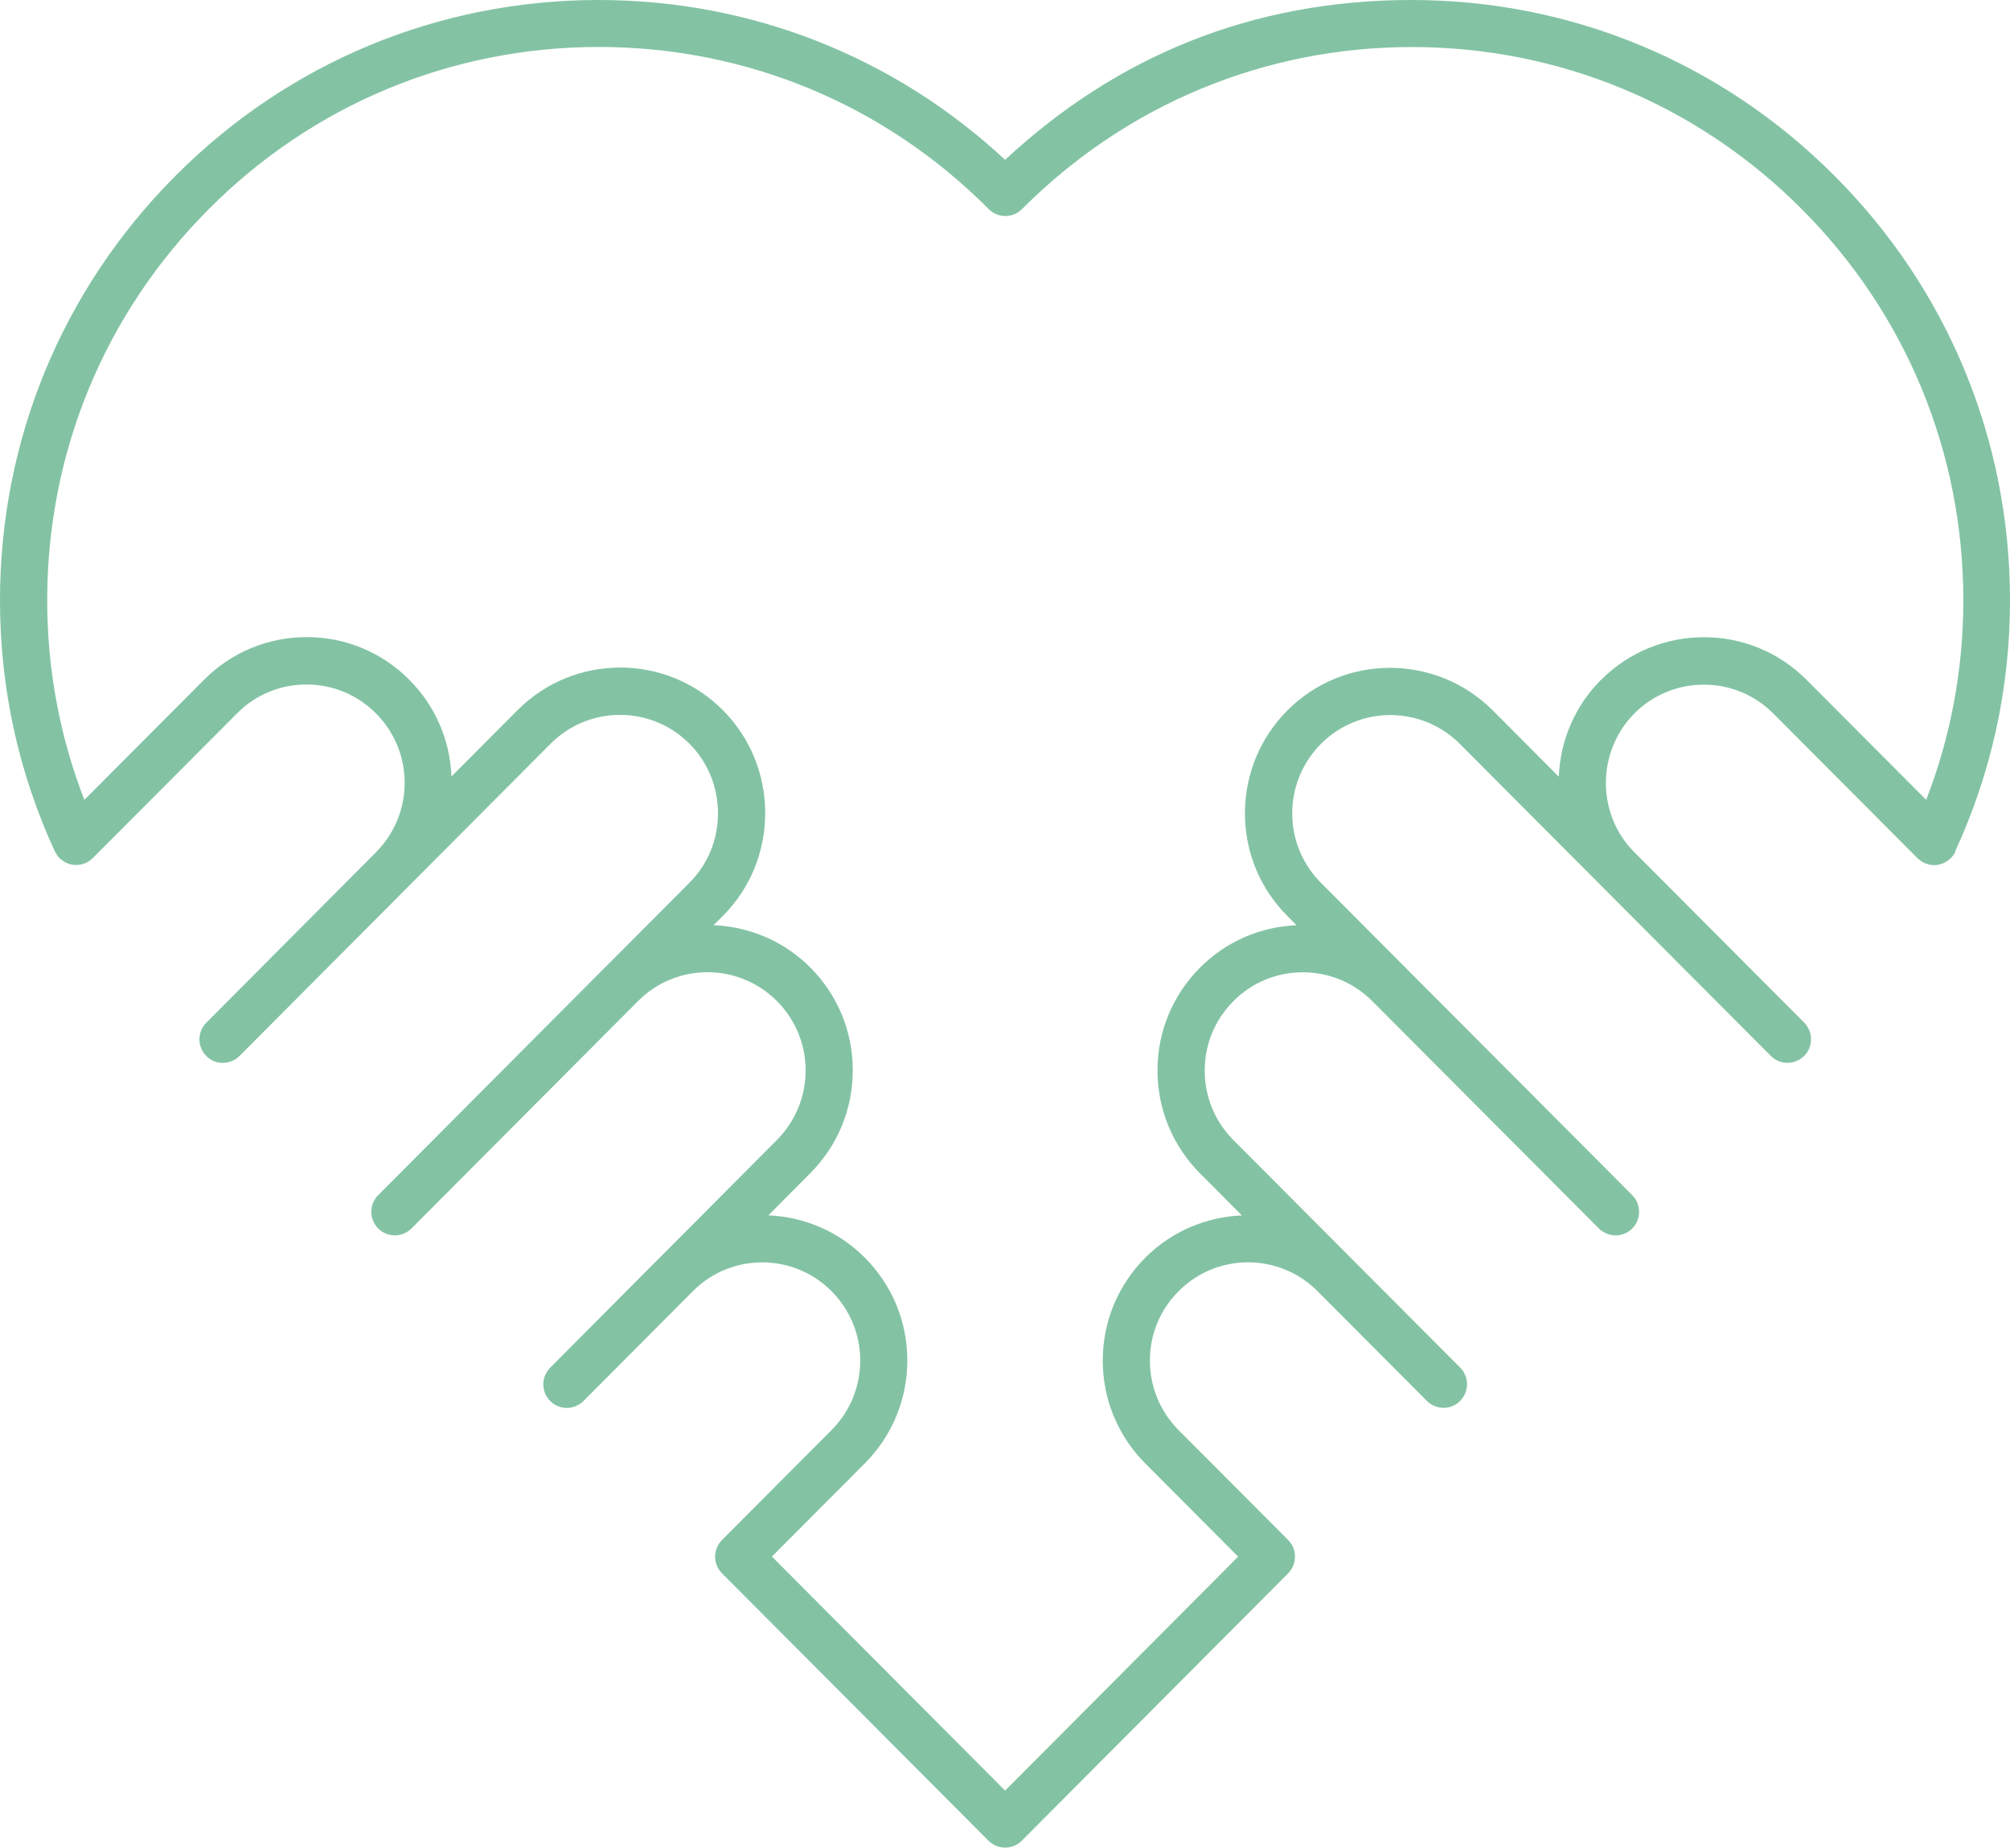 <svg width="321" height="295" viewBox="0 0 321 295" fill="none" xmlns="http://www.w3.org/2000/svg">
<g clip-path="url(#clip0_304_402)">
<path d="M312.247 135.929C318.05 123.33 321 109.849 321 95.852C321 70.245 311.057 46.178 292.994 28.092C274.953 9.984 250.959 0 225.43 0C199.902 0 178.225 9.038 160.516 25.52C142.818 9.038 119.907 0 95.591 0C70.041 0 46.036 9.974 28.006 28.092C9.943 46.21 0 70.267 0 95.852C0 109.849 2.95 123.33 8.752 135.929C8.785 136.004 8.838 136.069 8.881 136.144C8.946 136.262 9.01 136.381 9.085 136.499C9.16 136.617 9.257 136.714 9.342 136.822C9.396 136.886 9.439 136.951 9.503 137.015C9.525 137.037 9.546 137.048 9.568 137.069C9.675 137.166 9.782 137.252 9.9 137.338C9.986 137.403 10.072 137.478 10.158 137.532C10.265 137.596 10.372 137.65 10.479 137.704C10.587 137.758 10.694 137.822 10.812 137.865C10.919 137.908 11.026 137.93 11.134 137.962C11.252 137.994 11.37 138.037 11.498 138.059C11.616 138.081 11.734 138.081 11.852 138.091C11.97 138.091 12.088 138.113 12.217 138.113C12.335 138.113 12.453 138.091 12.571 138.081C12.7 138.07 12.828 138.059 12.946 138.027C13.054 138.005 13.15 137.962 13.247 137.941C13.386 137.898 13.526 137.855 13.654 137.801C13.676 137.79 13.708 137.79 13.729 137.779C13.805 137.747 13.869 137.693 13.944 137.65C14.062 137.586 14.191 137.521 14.298 137.435C14.416 137.36 14.512 137.263 14.62 137.177C14.684 137.123 14.748 137.08 14.813 137.015L37.874 113.884C40.824 110.914 44.76 109.29 48.943 109.29C53.126 109.29 57.063 110.925 60.023 113.884C62.984 116.853 64.625 120.802 64.625 124.976C64.625 129.151 62.994 133.121 60.023 136.101L32.951 163.289C31.481 164.763 31.481 167.14 32.951 168.614C33.498 169.163 34.184 169.507 34.892 169.647C34.892 169.647 34.892 169.647 34.903 169.647C35.139 169.69 35.364 169.712 35.6 169.712C35.664 169.712 35.729 169.701 35.793 169.69C35.965 169.69 36.136 169.669 36.308 169.637C36.415 169.615 36.512 169.572 36.619 169.55C36.748 169.518 36.876 169.486 37.005 169.432C37.209 169.346 37.402 169.238 37.595 169.12C37.616 169.109 37.638 169.099 37.659 169.088C37.863 168.948 38.067 168.787 38.249 168.604L87.943 118.736C94.046 112.614 103.99 112.614 110.093 118.736C113.042 121.695 114.662 125.643 114.662 129.861C114.662 134.078 113.042 138.005 110.093 140.953L96.674 154.423C96.674 154.423 96.621 154.466 96.599 154.488L60.399 190.821C58.929 192.295 58.929 194.673 60.399 196.147C61.128 196.878 62.093 197.244 63.048 197.244C63.08 197.244 63.102 197.244 63.134 197.244C63.348 197.244 63.552 197.223 63.767 197.18C64.475 197.04 65.15 196.695 65.708 196.147L101.984 159.749C108.087 153.703 117.966 153.724 124.058 159.814C127.018 162.783 128.66 166.732 128.66 170.906C128.66 175.081 127.029 179.051 124.058 182.031L105.491 200.676C105.491 200.676 105.384 200.762 105.341 200.816L87.868 218.375C86.399 219.849 86.409 222.226 87.868 223.7C88.78 224.615 90.056 224.959 91.236 224.733C91.44 224.69 91.633 224.626 91.837 224.561C91.869 224.55 91.901 224.54 91.933 224.529C92.105 224.464 92.255 224.367 92.416 224.271C92.47 224.238 92.534 224.217 92.588 224.184C92.791 224.045 92.995 223.883 93.178 223.7L110.811 206.002C116.925 200.031 126.729 200.074 132.778 206.142C135.739 209.111 137.38 213.06 137.38 217.234C137.38 221.409 135.75 225.379 132.778 228.359L115.306 245.885C113.836 247.359 113.836 249.737 115.306 251.211L157.867 293.903C158.575 294.613 159.529 295 160.527 295C161.524 295 162.479 294.602 163.187 293.892L205.716 251.211C206.263 250.662 206.606 249.974 206.746 249.264C206.756 249.188 206.756 249.113 206.767 249.038C206.788 248.876 206.81 248.715 206.81 248.543C206.81 248.5 206.799 248.457 206.799 248.414C206.799 248.22 206.778 248.016 206.746 247.822C206.606 247.112 206.263 246.434 205.716 245.885L188.243 228.359C185.283 225.39 183.642 221.441 183.642 217.234C183.642 213.027 185.272 209.111 188.243 206.142C194.346 200.02 204.279 200.02 210.392 206.142L227.876 223.679C228.241 224.045 228.67 224.324 229.12 224.507C230.472 225.056 232.091 224.787 233.185 223.679C234.655 222.205 234.655 219.827 233.185 218.353L215.713 200.827L196.996 182.052C194.035 179.083 192.394 175.134 192.394 170.928C192.394 166.721 194.024 162.805 196.996 159.835C199.945 156.866 203.882 155.241 208.065 155.241C212.248 155.241 216.185 156.876 219.145 159.835L255.346 196.147C255.624 196.426 255.946 196.642 256.279 196.814C256.815 197.093 257.405 197.255 258.006 197.255C258.971 197.255 259.926 196.889 260.666 196.157C261.395 195.426 261.77 194.457 261.76 193.489C261.76 193.252 261.738 193.005 261.695 192.768C261.556 192.058 261.213 191.38 260.666 190.821L224.465 154.509L210.972 140.975C208.011 138.005 206.37 134.057 206.37 129.882C206.37 125.708 208.001 121.738 210.972 118.757C217.064 112.646 227.007 112.646 233.121 118.757L255.431 141.136L282.804 168.593C282.987 168.776 283.18 168.937 283.394 169.077C284.016 169.486 284.735 169.701 285.464 169.701C285.979 169.701 286.483 169.583 286.966 169.378C287.384 169.195 287.781 168.937 288.125 168.604C288.854 167.872 289.229 166.904 289.219 165.935C289.219 165.699 289.197 165.451 289.154 165.215C289.015 164.505 288.672 163.827 288.125 163.267L260.794 135.853C257.995 132.938 256.461 129.086 256.461 124.998C256.461 120.909 258.081 116.853 261.02 113.905C267.144 107.783 277.077 107.783 283.18 113.905L306.241 137.037C306.305 137.101 306.37 137.134 306.434 137.198C306.541 137.284 306.638 137.381 306.756 137.457C306.863 137.532 306.981 137.596 307.099 137.661C307.174 137.704 307.238 137.758 307.314 137.79C307.335 137.801 307.367 137.801 307.389 137.812C307.549 137.887 307.721 137.941 307.903 137.984C307.979 138.005 308.064 138.037 308.139 138.059C308.343 138.102 308.558 138.124 308.772 138.124C308.815 138.124 308.858 138.134 308.89 138.134C309.105 138.134 309.319 138.113 309.534 138.07C309.598 138.07 309.652 138.048 309.716 138.027C309.877 137.994 310.038 137.941 310.188 137.887C310.242 137.865 310.295 137.855 310.349 137.822C310.553 137.736 310.735 137.639 310.917 137.521C310.95 137.5 310.982 137.467 311.014 137.446C311.175 137.338 311.325 137.209 311.465 137.08C311.486 137.058 311.518 137.048 311.54 137.026C311.561 137.005 311.572 136.983 311.582 136.972C311.743 136.811 311.883 136.639 312.012 136.445C312.108 136.295 312.205 136.133 312.28 135.961L312.247 135.929ZM255.667 108.558C251.538 112.711 249.189 118.166 248.942 124.008L238.377 113.41C229.324 104.373 214.629 104.373 205.619 113.41C201.232 117.811 198.819 123.653 198.819 129.861C198.819 136.069 201.232 141.889 205.619 146.279L207.067 147.731C201.243 147.968 195.794 150.335 191.654 154.488C187.267 158.888 184.854 164.72 184.854 170.906C184.854 177.093 187.267 182.956 191.654 187.357L198.336 194.059C192.727 194.296 187.192 196.523 182.912 200.805C178.525 205.206 176.112 211.037 176.112 217.223C176.112 223.41 178.525 229.273 182.912 233.674L197.736 248.543L160.516 285.898L123.275 248.532L138.099 233.663C142.486 229.263 144.899 223.421 144.899 217.213C144.899 211.005 142.486 205.184 138.099 200.795C133.83 196.512 128.306 194.285 122.707 194.049L129.389 187.335C133.776 182.935 136.189 177.093 136.189 170.885C136.189 164.677 133.776 158.856 129.389 154.456C125.109 150.184 119.575 147.957 113.965 147.721L115.434 146.247C119.8 141.868 122.202 136.036 122.202 129.828C122.202 123.62 119.8 117.757 115.434 113.378C106.403 104.319 91.697 104.319 82.666 113.378L72.101 123.976C71.865 118.144 69.505 112.689 65.354 108.526C60.978 104.136 55.164 101.726 48.975 101.726C42.786 101.726 36.962 104.147 32.597 108.526L13.472 127.709C9.536 117.574 7.54 106.869 7.54 95.819C7.54 72.246 16.701 50.072 33.347 33.385C49.962 16.698 72.079 7.499 95.623 7.499C119.167 7.499 141.284 16.687 157.899 33.385C158.607 34.095 159.561 34.493 160.559 34.493C161.557 34.493 162.511 34.095 163.219 33.385C179.845 16.698 201.951 7.51 225.473 7.51C248.996 7.51 271.113 16.698 287.738 33.385C304.375 50.051 313.545 72.225 313.545 95.819C313.545 106.869 311.55 117.574 307.614 127.709L288.489 108.526C279.469 99.477 264.774 99.477 255.721 108.526L255.667 108.558Z" fill="#83C3A4"/>
</g>
<defs>
<clipPath id="clip0_304_402">
<rect width="321" height="295" fill="white"/>
</clipPath>
</defs>
</svg>
